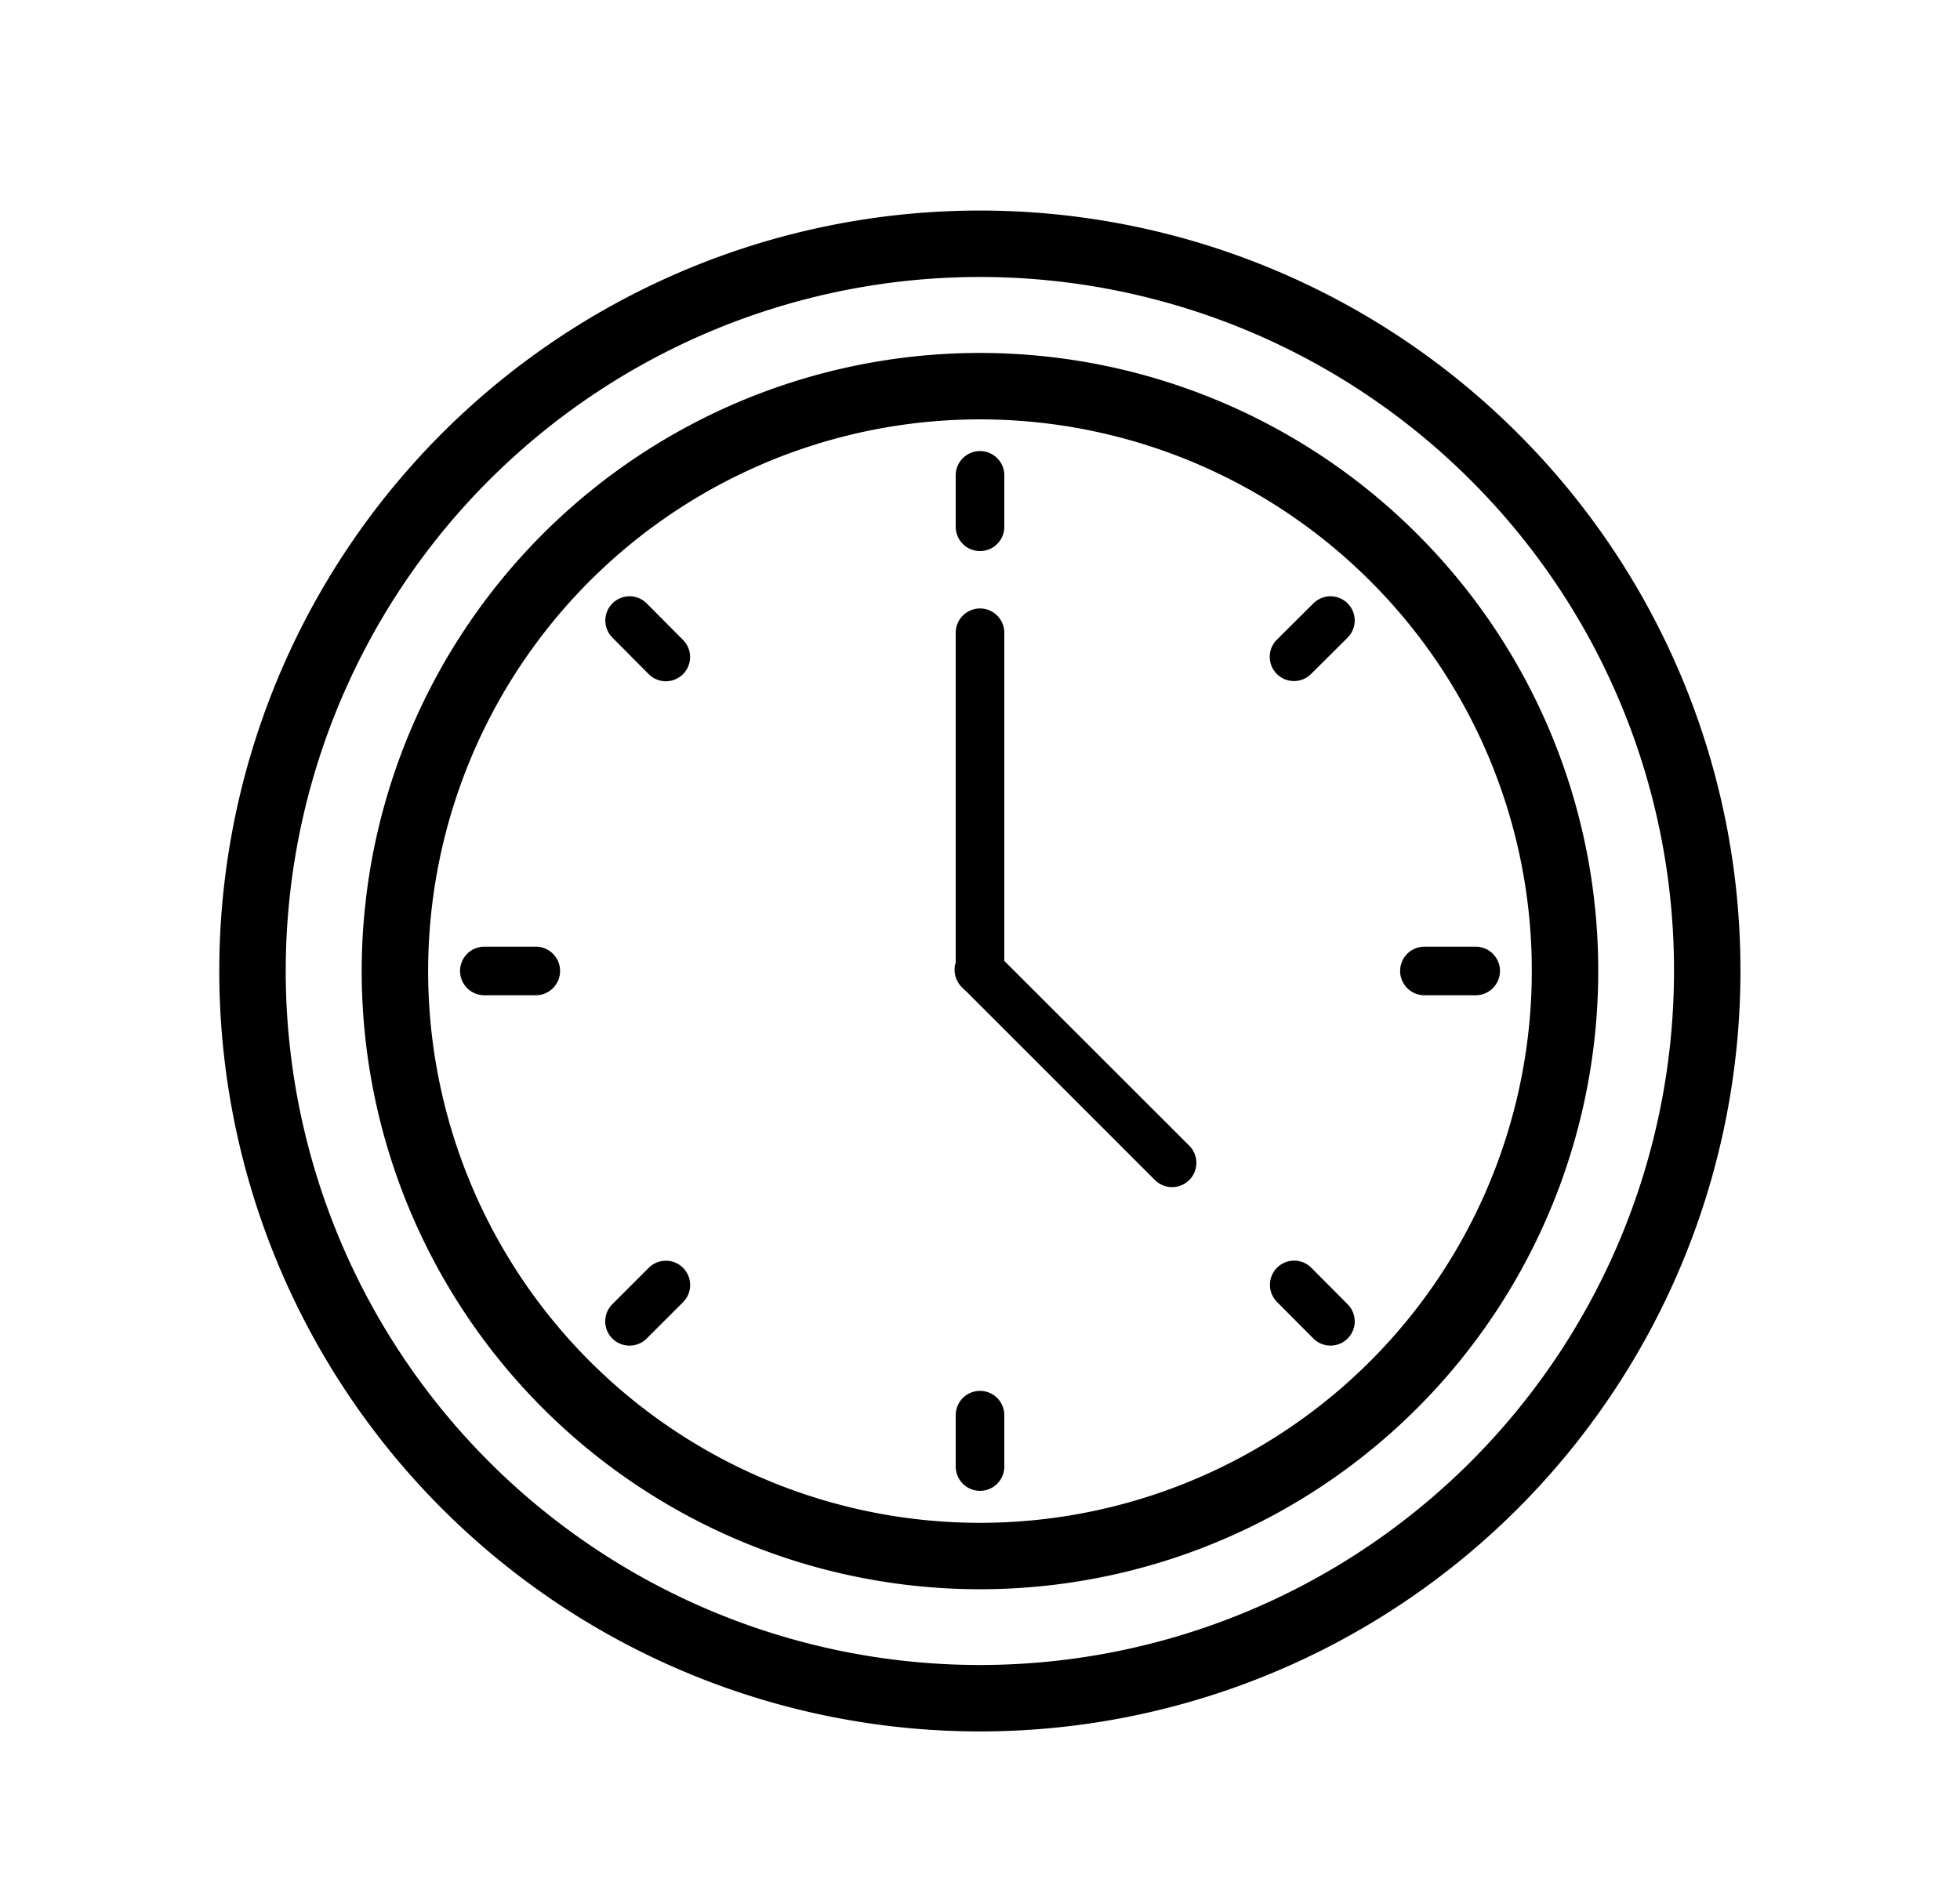 <?xml version="1.0" encoding="UTF-8"?> <svg xmlns="http://www.w3.org/2000/svg" xmlns:xlink="http://www.w3.org/1999/xlink" width="59" height="57.001" viewBox="0 0 59 57.001"><defs><clipPath id="clip-path"><rect id="Rectangle_3453" data-name="Rectangle 3453" width="59" height="57.001" transform="translate(-8.501 -8.232)" fill="none"></rect></clipPath></defs><g id="Group_5978" data-name="Group 5978" transform="translate(8.501 8.232)" clip-path="url(#clip-path)"><path id="Path_6998" data-name="Path 6998" d="M35.54,10.642A17.611,17.611,0,1,0,40.7,23.091,17.553,17.553,0,0,0,35.54,10.642Z" transform="translate(-2.091 -2.091)" fill="none" stroke="#000" stroke-miterlimit="10" stroke-width="2"></path><path id="Path_6999" data-name="Path 6999" d="M39.784,38.747a.731.731,0,0,1-1.034,1.034L32.97,34A.731.731,0,1,1,34,32.967Z" transform="translate(-12.486 -12.485)"></path><path id="Path_7000" data-name="Path 7000" d="M32.753,17.033a.731.731,0,0,1,1.463,0V27.215a.731.731,0,1,1-1.463,0Z" transform="translate(-12.485 -6.214)"></path><path id="Path_7001" data-name="Path 7001" d="M32.753,9.375a.731.731,0,1,1,1.463,0v1.548a.731.731,0,1,1-1.463,0Z" transform="translate(-12.485 -3.295)"></path><path id="Path_7002" data-name="Path 7002" d="M49.348,15.922a.729.729,0,0,1,1.028,1.034l-1.1,1.094a.729.729,0,0,1-1.028-1.034Z" transform="translate(-18.312 -5.989)"></path><path id="Path_7003" data-name="Path 7003" d="M56.643,32.756a.731.731,0,0,1,0,1.463H55.1a.731.731,0,1,1,0-1.463Z" transform="translate(-20.723 -12.486)"></path><path id="Path_7004" data-name="Path 7004" d="M50.379,49.35a.729.729,0,0,1-1.034,1.028l-1.094-1.1a.729.729,0,0,1,1.034-1.028Z" transform="translate(-18.312 -18.312)"></path><path id="Path_7005" data-name="Path 7005" d="M34.216,56.646a.731.731,0,0,1-1.463,0V55.1a.731.731,0,0,1,1.463,0Z" transform="translate(-12.485 -20.724)"></path><path id="Path_7006" data-name="Path 7006" d="M16.953,50.38a.731.731,0,1,1-1.034-1.034l1.094-1.094a.731.731,0,0,1,1.034,1.034Z" transform="translate(-5.987 -18.312)"></path><path id="Path_7007" data-name="Path 7007" d="M9.373,34.219a.731.731,0,1,1,0-1.463h1.548a.731.731,0,1,1,0,1.463Z" transform="translate(-3.294 -12.486)"></path><path id="Path_7008" data-name="Path 7008" d="M15.921,16.952a.729.729,0,0,1,1.034-1.028l1.093,1.1a.729.729,0,1,1-1.034,1.028Z" transform="translate(-5.988 -5.988)"></path><path id="Path_7009" data-name="Path 7009" d="M38.369,7.412A21.895,21.895,0,1,0,44.78,22.891,21.822,21.822,0,0,0,38.369,7.412Z" transform="translate(-1.89 -1.89)" fill="none" stroke="#000" stroke-miterlimit="10" stroke-width="2"></path></g></svg> 